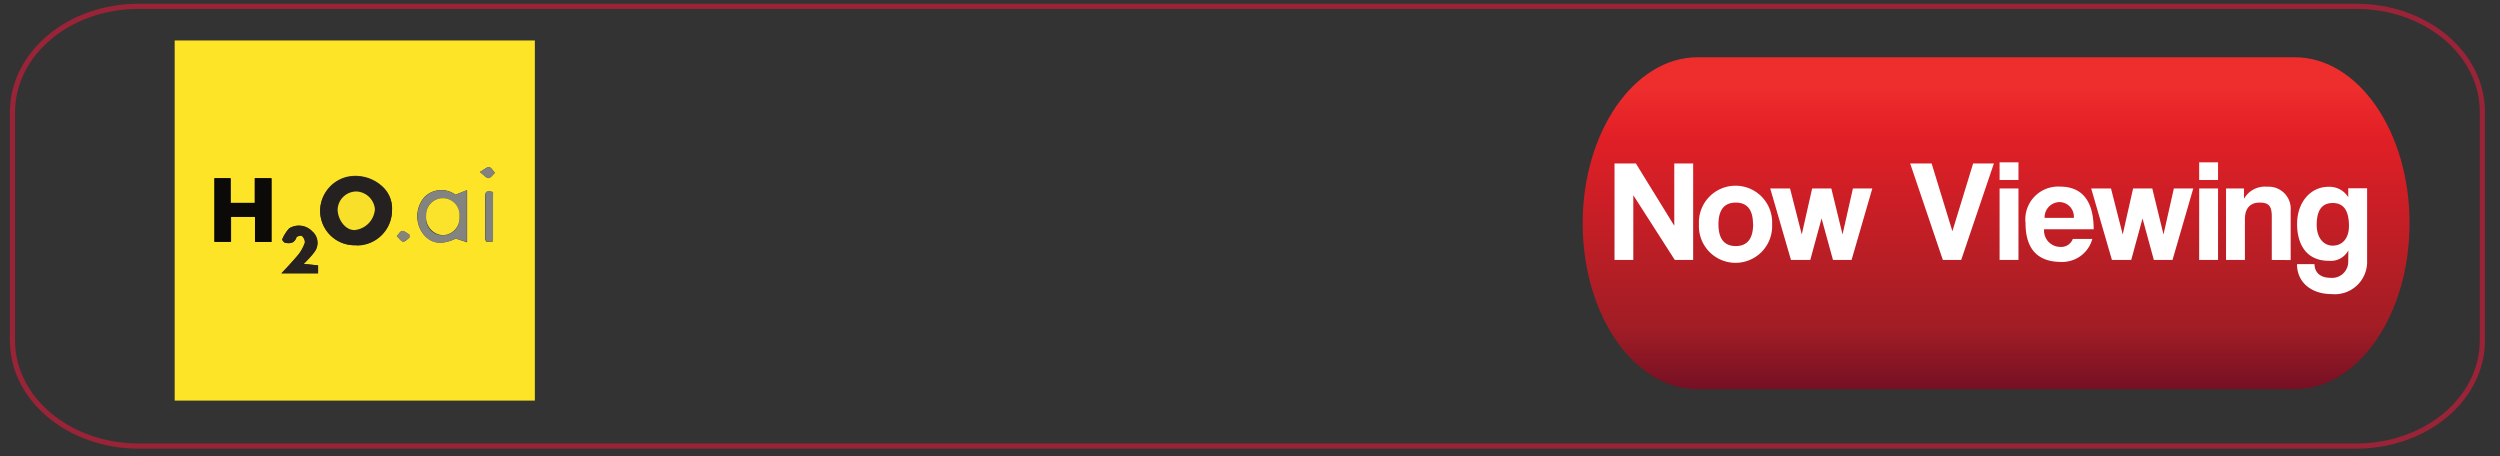 <svg xmlns="http://www.w3.org/2000/svg" xmlns:xlink="http://www.w3.org/1999/xlink" viewBox="0 0 241 44"><rect x="0" y="0" width="241" height="44" fill="#333333" stroke="none"/><defs><style>.cls-1{fill:url(#linear-gradient);}.cls-2{fill:#fff;}.cls-3{fill:none;stroke:#992337;stroke-miterlimit:10;stroke-width:0.5px;}.cls-4{fill:#fee426;}.cls-5{fill:#262121;}.cls-6{fill:#0b0a08;}.cls-7{fill:#83837f;}.cls-8{fill:#272220;}.cls-9{fill:#7f8080;}.cls-10{fill:#82837f;}.cls-11{fill:#85847c;}.cls-12{fill:#f8e02a;}.cls-13{fill:#fbe22b;}</style><linearGradient id="linear-gradient" x1="192.42" y1="5.27" x2="192.42" y2="37.41" gradientUnits="userSpaceOnUse"><stop offset="0.1" stop-color="#ee2d2d"/><stop offset="0.25" stop-color="#e11f26"/><stop offset="0.82" stop-color="#a11d25"/><stop offset="1" stop-color="#761024"/></linearGradient></defs><g id="red_line" data-name="red line"><path class="cls-1" d="M221.21,37.52H163.64c-6.12,0-11.07-7.15-11.07-16h0c0-8.82,5-16,11.07-16h57.57c6.11,0,11.07,7.15,11.07,16h0C232.28,30.37,227.32,37.52,221.21,37.52Z"/><path class="cls-2" d="M161.45,25.06l-4-6.24v6.24h-1.81v-9.3h2.06l3.7,6v-6h1.82v9.3Z"/><path class="cls-2" d="M163.78,21.62a3.53,3.53,0,1,1,7.05,0,3.53,3.53,0,1,1-7.05,0Zm5.21,0c0-1.4-.56-2.09-1.66-2.09s-1.67.69-1.67,2.09.56,2.1,1.67,2.1S169,23,169,21.62Z"/><path class="cls-2" d="M176.7,25.06l-1.1-4-1.09,4h-1.86l-2-6.89h1.91l1.13,4.43,1-4.43h1.85l1.08,4.43,1-4.43h1.87l-2,6.89Z"/><path class="cls-2" d="M187.29,25.06l-3.15-9.3h2.07l2,6.53,2-6.53h2l-3.15,9.3Z"/><path class="cls-2" d="M192.76,17.35v-1.7h1.82v1.7Zm0,7.71V18.17h1.82v6.89Z"/><path class="cls-2" d="M197.05,22.1a1.57,1.57,0,0,0,1.54,1.7,1.19,1.19,0,0,0,1.23-.77h1.88a3,3,0,0,1-3,2.22c-2.29,0-3.44-1.26-3.44-3.76a3.16,3.16,0,0,1,3.33-3.5c2.12,0,3.24,1.37,3.24,4.11ZM199.92,21a1.41,1.41,0,0,0-1.41-1.52A1.47,1.47,0,0,0,197.1,21Z"/><path class="cls-2" d="M207.63,25.06l-1.09-4-1.09,4h-1.86l-2-6.89h1.91l1.13,4.43,1-4.43h1.85l1.08,4.43,1-4.43h1.87l-2,6.89Z"/><path class="cls-2" d="M212,17.35v-1.7h1.82v1.7Zm0,7.71V18.17h1.82v6.89Z"/><path class="cls-2" d="M219,25.06V20.89c0-1.06-.31-1.36-1.18-1.36s-1.41.53-1.41,1.58v3.95h-1.82V18.17h1.73v1A2.3,2.3,0,0,1,218.54,18a2.13,2.13,0,0,1,2.28,2.3v4.77Z"/><path class="cls-2" d="M226.38,24.14a1.92,1.92,0,0,1-1.89,1c-2.27,0-3.05-1.74-3.05-3.54,0-2.15,1.34-3.59,3-3.59a2.11,2.11,0,0,1,1.93,1v-.86h1.82v7a3.12,3.12,0,0,1-3.43,3.2c-1.92,0-3.33-1.11-3.33-2.89h1.69c0,.83.6,1.32,1.51,1.32a1.56,1.56,0,0,0,1.74-1.49Zm.06-2.35c0-1.5-.52-2.22-1.56-2.22s-1.55.69-1.55,2.11c0,1.23.65,2,1.55,2S226.44,23,226.44,21.79Z"/><path id="red_line-2" data-name="red line" class="cls-3" d="M239.3,32.83c0,5.61-5.44,10.17-12.16,10.17H13.36C6.65,43,1.2,38.44,1.2,32.83v-22C1.2,5.16,6.65.61,13.36.61H227.14c6.72,0,12.16,4.55,12.16,10.17Z"/></g><g id="Layer_32" data-name="Layer 32"><path class="cls-4" d="M51.56,38.62H16.84V3.9H51.56Zm-17.27-15a3.39,3.39,0,0,0,3.5-3.29v-.06a2.86,2.86,0,0,0-.86-2.24,3.82,3.82,0,0,0-3.44-1,3.38,3.38,0,0,0-2.62,3.06A3.31,3.31,0,0,0,34.29,23.64Zm-13.6-6.47v6.15h1.59V20.88H24.6v2.44h1.59V17.2H24.58v2.38H22.25V17.2H20.69Zm23.22,1.62a2.3,2.3,0,0,0-3,.23,2.82,2.82,0,0,0-.15,3.5c.77,1,1.8,1.15,3.18.5l1.09.36V18.32ZM29.28,25.44a13.69,13.69,0,0,0,1-1.12,1.45,1.45,0,0,0-.2-2,1.77,1.77,0,0,0-2.21-.3,4.19,4.19,0,0,0-.68,1.06c0,.06.18.3.3.33.44.09.85.06,1.06-.5,0-.12.47-.21.56-.15a.77.77,0,0,1,.26.65,4,4,0,0,1-.65,1.17c-.5.59-1,1.15-1.61,1.77h3.53v-.77Zm18.25-6.92c-.56-.17-.8-.06-.77.5,0,1.33,0,2.68,0,4l.09.27.65,0Zm-1.27-1.94c.39.29.62.59.83.59s.41-.33.62-.5c-.18-.21-.36-.53-.56-.56S46.68,16.34,46.26,16.58Zm-6.79,6.33v-.3c-.24-.12-.48-.35-.68-.35s-.35.32-.53.5c.2.18.38.5.59.53s.41-.24.62-.38Z"/><path class="cls-5" d="M34.29,23.64a3.33,3.33,0,0,1-3.42-3.56,3.41,3.41,0,0,1,2.62-3,3.82,3.82,0,0,1,3.44,1,2.86,2.86,0,0,1,.86,2.24,3.39,3.39,0,0,1-3.44,3.35Zm-1.74-3.47a2.08,2.08,0,0,0,1.65,2.06,2.23,2.23,0,0,0,1.94-2,1.87,1.87,0,0,0-1.77-1.71,1.75,1.75,0,0,0-1.82,1.68Z"/><path class="cls-6" d="M20.69,17.17h1.53v2.38h2.33V17.17h1.61v6.15H24.58V20.91H22.25v2.41H20.66V17.17Z"/><path class="cls-7" d="M43.91,18.79,45,18.32v5L43.94,23c-1.38.65-2.44.53-3.18-.5a2.86,2.86,0,0,1,.18-3.5A2.28,2.28,0,0,1,43.91,18.79Zm.38,2.09a1.61,1.61,0,0,0-1.62-1.77,1.58,1.58,0,0,0-1.59,1.71,1.62,1.62,0,1,0,3.21.06Z"/><path class="cls-8" d="M29.28,25.44l1.39.14v.77H27.14c.58-.62,1.11-1.18,1.61-1.77a3.76,3.76,0,0,0,.65-1.17c.06-.18-.12-.5-.26-.65s-.53,0-.56.15c-.21.56-.62.56-1.06.5-.12,0-.33-.27-.3-.33A3.17,3.17,0,0,1,27.9,22a1.77,1.77,0,0,1,2.21.3,1.45,1.45,0,0,1,.2,2C30.05,24.67,29.72,25,29.28,25.44Zm.21.11s0-.05-.06-.05,0,0-.06,0,0,0,.06,0,0,0,.06,0Z"/><path class="cls-9" d="M47.53,18.52v4.71l-.65,0a.48.48,0,0,1-.09-.27c0-1.32,0-2.67,0-4C46.73,18.43,47,18.32,47.53,18.52Z"/><path class="cls-10" d="M46.26,16.58c.44-.24.68-.5.89-.47s.38.38.56.56c-.21.17-.42.5-.62.5S46.65,16.9,46.26,16.58Z"/><path class="cls-11" d="M39.47,22.91c-.21.14-.48.41-.65.38s-.38-.35-.59-.53c.18-.18.35-.47.53-.5s.47.21.68.35Z"/><path class="cls-12" d="M32.55,20.17a1.81,1.81,0,0,1,1.82-1.71,1.87,1.87,0,0,1,1.77,1.71,2.17,2.17,0,0,1-1.94,2C33.34,22.23,32.55,21.2,32.55,20.17Z"/><path class="cls-13" d="M44.29,20.88a1.65,1.65,0,0,1-1.59,1.79,1.72,1.72,0,0,1-1.62-1.88,1.61,1.61,0,1,1,3.21.09Z"/><path class="cls-4" d="M29.49,25.55s0,0-.06,0,0,0-.06,0,0,0,.06,0S29.46,25.53,29.49,25.55Z"/></g></svg>